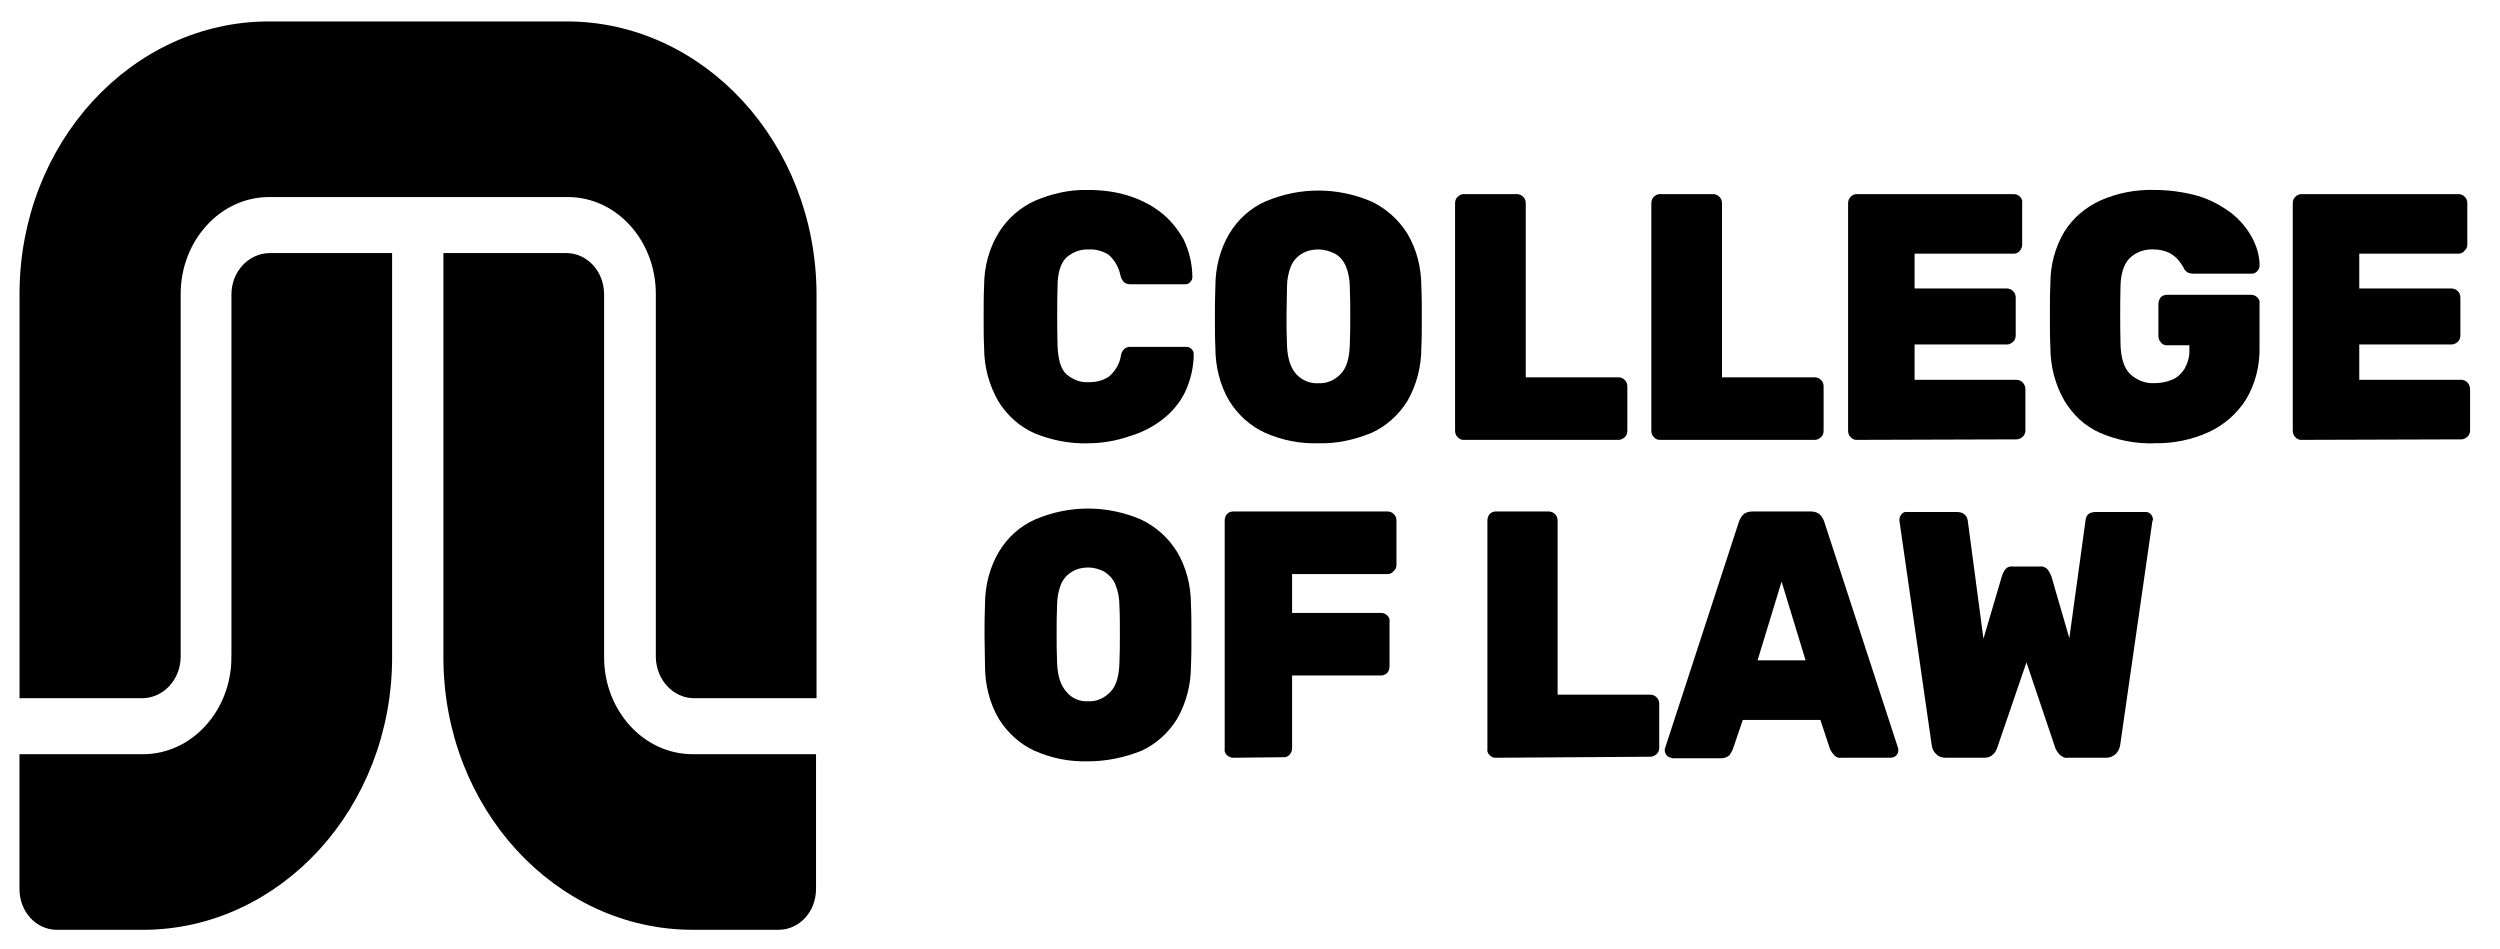 <svg fill="none" height="30" viewBox="0 0 79 30" width="79" xmlns="http://www.w3.org/2000/svg"><g fill="#000"><path d="m34.381 14.009c-.569.016-1.153-.096-1.693-.319-.467-.207-.861-.558-1.138-1.005-.292-.51-.452-1.084-.452-1.69-.015-.303-.015-.638-.015-.973 0-.335 0-.686.015-1.005 0-.59.161-1.18.467-1.674.277-.447.686-.797 1.153-1.005.525-.223 1.094-.351 1.663-.335.423 0 .846.048 1.255.175.365.112.73.287 1.036.526.292.223.54.526.73.861.175.367.277.781.277 1.196 0 .064-.029.112-.073.159-.044.048-.102.064-.161.064h-1.707c-.073 0-.161-.016-.219-.064-.058-.064-.102-.144-.117-.239-.058-.255-.19-.478-.379-.638-.19-.112-.409-.175-.613-.159-.263-.016-.511.08-.715.255-.175.175-.277.478-.277.909-.015.606-.015 1.228 0 1.866.015.431.102.75.277.909.204.175.452.271.715.255.219 0 .438-.048.627-.175.19-.16.336-.383.379-.638.015-.175.146-.319.306-.303h.044 1.722c.058 0 .117.016.161.064.044.048.073.096.073.159 0 .415-.102.845-.277 1.212-.175.351-.423.638-.715.861-.306.239-.657.415-1.036.526-.467.16-.89.223-1.313.223z"/><path d="m41.661 14.008c-.584.016-1.153-.096-1.693-.335-.452-.207-.846-.558-1.124-1.005-.292-.494-.438-1.084-.438-1.675-.015-.303-.015-.622-.015-.957 0-.335 0-.654.015-.989 0-.59.146-1.164.438-1.658.277-.462.671-.813 1.138-1.021 1.08-.462 2.276-.462 3.356 0 .467.223.861.574 1.138 1.021.292.494.438 1.068.438 1.658.015.319.015.654.015.989 0 .335 0 .654-.015.957 0 .59-.146 1.164-.438 1.675-.277.447-.671.797-1.123 1.005-.54.223-1.109.351-1.693.335zm0-1.898c.263.016.511-.096.7-.287s.277-.494.292-.909c.015-.319.015-.622.015-.925 0-.303 0-.606-.015-.925 0-.239-.044-.462-.131-.67-.073-.159-.19-.303-.35-.383-.161-.08-.336-.128-.511-.128s-.35.032-.511.128c-.146.08-.277.223-.35.383-.087.207-.131.447-.131.67 0 .319-.015.622-.015.925 0 .303 0 .606.015.925.015.415.117.718.292.909.19.207.452.303.7.287z"/><path d="m46.243 13.9c-.073 0-.131-.032-.175-.08-.058-.048-.088-.128-.088-.207v-7.192c0-.08.029-.159.088-.207.044-.048.117-.08.175-.08h1.693c.073 0 .146.032.19.08.058.048.088.128.088.207v5.502h2.933c.073 0 .146.032.19.08.058.048.087.128.087.207v1.403c0 .08-.029.16-.087.207-.058.048-.117.08-.19.08z"/><path d="m52.444 13.9c-.073 0-.131-.032-.175-.08-.058-.048-.087-.128-.087-.207v-7.192c0-.08.029-.159.087-.207.044-.048.117-.08.175-.08h1.693c.073 0 .146.032.19.08.058.048.088.128.088.207v5.502h2.933c.073 0 .146.032.19.08.058.048.088.128.088.207v1.403c0 .08-.029.16-.088.207-.058.048-.117.08-.19.08z"/><path d="m58.662 13.9c-.073 0-.131-.032-.175-.08-.058-.048-.087-.128-.087-.207v-7.192c0-.08.029-.159.087-.207.044-.048.117-.08.175-.08h4.976c.073 0 .146.032.19.08.058.048.087.128.073.207v1.308c0 .08-.029.144-.073.191-.044.064-.117.096-.19.096h-3.137v1.1h2.918c.073 0 .146.032.19.08.058.048.088.128.088.207v1.196c0 .08-.029.16-.088.207-.058.048-.117.08-.19.08h-2.918v1.116h3.225c.146 0 .277.128.277.303v1.292c0 .08-.029.159-.088.207-.058.048-.117.08-.19.08z"/><path d="m68.075 14.009c-.584.016-1.182-.096-1.722-.335-.467-.207-.846-.558-1.123-1.021-.292-.51-.438-1.084-.438-1.674-.015-.303-.015-.638-.015-1.005 0-.351 0-.702.015-1.021 0-.574.146-1.132.438-1.627.277-.447.686-.781 1.138-.989.54-.239 1.124-.351 1.707-.335.467 0 .934.064 1.386.191.379.112.73.303 1.051.542.263.207.496.478.657.781.146.271.234.574.234.877 0 .064-.029.128-.073.175s-.102.08-.161.08h-1.868c-.058 0-.117-.016-.161-.032-.044-.032-.087-.064-.117-.112-.044-.096-.102-.175-.161-.255-.087-.112-.19-.191-.306-.255-.161-.08-.336-.112-.511-.112-.263-.016-.54.08-.744.271-.175.175-.277.462-.292.845-.015.622-.015 1.26 0 1.914.015.415.117.734.306.909.204.191.481.303.759.287.19 0 .379-.032.569-.112.161-.064.292-.191.394-.351.102-.191.161-.399.146-.622v-.112h-.715c-.073 0-.146-.032-.19-.096-.044-.048-.073-.128-.073-.191v-1.021c0-.08.029-.144.073-.207.044-.048.117-.08.19-.08h2.67c.073 0 .146.032.19.08.058.048.088.128.073.207v1.355c.015.59-.131 1.164-.423 1.659-.292.463-.7.813-1.182 1.037-.525.239-1.124.367-1.722.351z"/><path d="m72.714 13.9c-.073 0-.131-.032-.175-.08-.058-.048-.088-.128-.088-.207v-7.192c0-.08.029-.159.088-.207.044-.048.117-.08.175-.08h4.976c.073 0 .146.032.19.08.058.048.087.128.087.207v1.308c0 .08-.029.144-.087.191-.044.064-.117.096-.19.096h-3.137v1.1h2.918c.073 0 .146.032.19.08.058.048.087.128.087.207v1.196c0 .08-.029.16-.087.207-.058.048-.117.08-.19.08h-2.918v1.116h3.225c.146 0 .277.128.277.303v1.292c0 .08-.029.159-.088.207-.058.048-.117.08-.19.08z"/><path d="m34.381 24.058c-.584.016-1.153-.096-1.693-.335-.452-.207-.846-.558-1.124-1.005-.292-.494-.438-1.084-.438-1.674 0-.303-.015-.622-.015-.957 0-.335 0-.654.015-.989 0-.59.146-1.164.438-1.659.277-.462.671-.813 1.138-1.021 1.08-.463 2.276-.463 3.356 0 .467.223.861.574 1.138 1.021.292.494.438 1.069.438 1.659.015.319.015.654.015.989 0 .335 0 .654-.015.957 0 .59-.146 1.164-.438 1.674-.277.447-.671.797-1.123 1.005-.554.223-1.124.335-1.693.335zm0-1.898c.263.016.511-.096.7-.287s.277-.494.292-.909c.015-.319.015-.622.015-.925s0-.606-.015-.909c0-.239-.044-.462-.131-.67-.073-.175-.204-.303-.35-.399-.161-.08-.336-.128-.496-.128-.175 0-.35.032-.511.128-.146.08-.277.223-.35.383-.087.207-.131.447-.131.67-.015.319-.015.622-.015.909 0 .287 0 .606.015.925.015.415.117.718.292.909.161.207.423.319.686.303z"/><path d="m38.963 23.945c-.073 0-.131-.032-.19-.08-.058-.048-.088-.128-.073-.207v-7.208c0-.08.029-.16.073-.207.044-.048.117-.08.19-.08h4.888c.073 0 .146.032.19.08.058.048.087.128.087.207v1.403c0 .08-.029.144-.087.191-.044.064-.117.096-.19.096h-3.021v1.228h2.816c.073 0 .146.032.19.08.058.048.087.128.073.207v1.403c0 .08-.029.16-.073.207-.058.048-.117.08-.19.08h-2.816v2.296c0 .16-.117.287-.248.287 0 0 0 0-.015 0z"/><path d="m47.25 23.945c-.073 0-.131-.032-.175-.08-.058-.048-.087-.128-.073-.207v-7.208c0-.08.029-.16.073-.207.044-.048.117-.08.175-.08h1.693c.073 0 .146.032.19.08.058.048.088.128.088.207v5.502h2.933c.073 0 .146.032.19.08.058.048.088.128.088.207v1.387c0 .08-.029.159-.088.207-.058.048-.117.08-.19.08z"/><path d="m52.825 23.945c-.117 0-.219-.112-.219-.239 0-.032 0-.048.015-.08l2.32-7.112c.029-.096.073-.175.131-.239.073-.08.19-.112.292-.112h1.868c.102 0 .219.032.292.112.058.064.102.143.131.239l2.32 7.112c.044.128-.029.271-.146.303-.015 0-.044.016-.073.016h-1.561c-.088.016-.19-.016-.248-.096-.044-.048-.087-.112-.117-.175l-.306-.925h-2.451l-.321.941c-.029.064-.058.112-.102.175-.073.064-.161.096-.263.096h-1.561zm2.714-3.078h1.518l-.759-2.488z"/><path d="m61.479 23.945c-.117 0-.219-.032-.306-.128-.073-.064-.117-.16-.131-.271l-1.021-7.096v-.016-.016c0-.064.029-.128.073-.175.044-.048.102-.08.161-.064h1.576c.204 0 .321.096.35.271l.496 3.732.584-1.977c.015-.064.058-.128.088-.191.058-.08.146-.128.248-.112h.875c.088-.016.19.032.248.112.044.064.073.128.102.191l.569 1.961.511-3.716c.015-.191.131-.271.336-.271h1.576c.117 0 .219.112.219.239v.016c0 .016 0 .016-.015.016l-1.021 7.096c-.015.096-.058.191-.131.271-.088.08-.19.128-.306.128h-1.211c-.102.016-.204-.032-.277-.112-.044-.048-.088-.112-.117-.175l-.919-2.727-.934 2.727c-.029.064-.058.128-.117.175-.073.08-.175.112-.277.112z"/><g stroke="#000" stroke-width=".513"><path d="m8.496.934h9.412c4.186 0 7.623 3.722 7.638 8.356v12.516h-3.625c-.48 0-.926-.439-.94-1.038v-11.479c0-1.808-1.333-3.319-3.044-3.319h-9.426c-1.709 0-3.058 1.508-3.058 3.319v11.479c-.013.597-.458 1.038-.954 1.038h-3.625v-12.517c0-4.632 3.437-8.355 7.623-8.355z"/><path d="m7.57 20.771v-11.466c0-.596.444-1.051.954-1.051h3.61v12.517c0 4.632-3.437 8.355-7.623 8.355h-2.714c-.494 0-.925-.437-.925-1.035v-4.001h3.639c1.709 0 3.058-1.508 3.058-3.318z"/><path d="m18.833 20.771c0 1.81 1.349 3.318 3.058 3.318h3.639v4.001c0 .598-.431 1.035-.925 1.035h-2.714c-4.186 0-7.623-3.722-7.623-8.355v-12.517h3.625c.496 0 .94.439.94 1.051z"/></g></g></svg>
